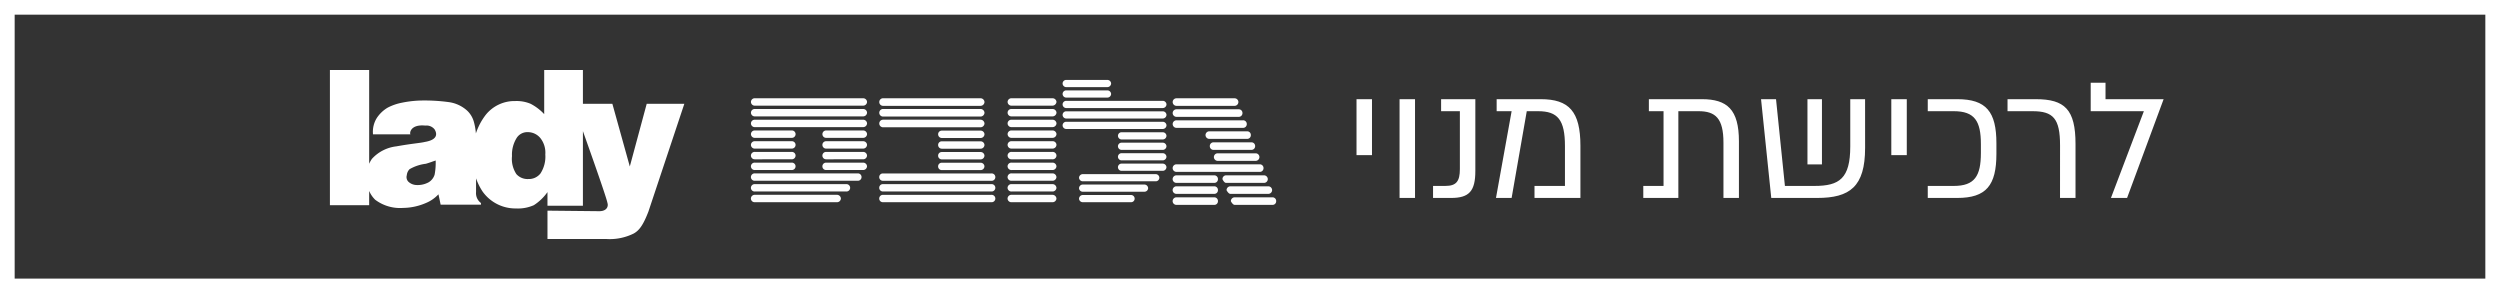<svg xmlns="http://www.w3.org/2000/svg" width="341" height="40" viewBox="0 0 341 40">
    <rect x="0" y="0" width="341" height="40" fill="#333333" stroke="none"/>
    <defs>
        <style>
            .cls-1{fill:#fff}.cls-2{fill:#fefefe;stroke:rgba(0,0,0,0)}.cls-3,.cls-5{fill:none}.cls-3{stroke:#fff;stroke-width:2px}.cls-4{stroke:none}
        </style>
    </defs>
    <g id="subscription_button" data-name="subscription button" transform="translate(-323 -1774)">
        <g id="Group_23" data-name="Group 23" transform="translate(-14.5)">
            <path id="Path_64" d="M-108.36-5.838v-7.634h-2.111v7.634zM-102.491 0v-13.472h-2.109V0zm4.927 0c2.47 0 3.3-.943 3.3-3.682v-9.789h-4.67v1.639h2.56v7.9c0 1.661-.494 2.29-1.953 2.29h-1.706V0zm12.224-13.472h-6.017v1.639h2.043L-91.448 0h2.133l2.066-11.832h1.549c2.672 0 3.66 1.168 3.66 4.76v5.434h-4.154V0h6.264v-7.117c0-4.693-1.57-6.355-5.411-6.355zm21.977 0h-7.23v1.639h2v10.194h-2.762V0h4.782v-11.832h2.762c2.313 0 3.39.988 3.39 4.288V0h2.111v-7.724c-.001-4.333-1.596-5.748-5.053-5.748zm22.26 0h-2.021v6.444c0 4.378-1.482 5.389-4.872 5.389h-4.041l-1.213-11.833h-2.043L-53.9 0h6.264c4.445 0 6.536-1.527 6.536-6.826zm-7.859 8.892h1.976v-8.891h-1.976zm13.548-1.257v-7.634h-2.111v7.634zm6.88-7.634h-4.019v1.639h3.547c2.851 0 3.7 1.347 3.7 4.491v1.211c0 3.143-.853 4.491-3.7 4.491h-3.547V0h4.019c3.952 0 5.344-1.706 5.344-6.017v-1.437c0-4.311-1.392-6.018-5.344-6.018zM-14.514 0h2.114v-7.364c0-4.693-1.459-6.107-5.411-6.107h-3.862v1.639h3.413c2.807 0 3.75.988 3.75 4.648zm6.947 0h2.2l4.985-13.472h-7.925v-2.245h-2.021v3.884h7.252z" class="cls-1" data-name="Path 64" transform="translate(633 1801)"/>
            <g id="Lady_Globes" data-name="Lady Globes">
                <path id="Lady_Globes-2" d="M29.676 19.189v3.868h8.033a7.344 7.344 0 0 0 3.719-.744c.818-.446 1.339-1.264 2.008-2.975l4.908-14.727h-5.132l-2.306 8.553-2.38-8.553h-5.355s4.537 12.569 4.686 13.536c.149.446-.074 1.116-1.116 1.116m-8.033-5.132a2.008 2.008 0 0 1-1.636.744 2.036 2.036 0 0 1-1.636-.669 3.743 3.743 0 0 1-.6-2.454 4.294 4.294 0 0 1 .669-2.529A1.736 1.736 0 0 1 27 8.479a2.224 2.224 0 0 1 1.711.818 3.2 3.2 0 0 1 .669 2.231 4.192 4.192 0 0 1-.671 2.603zM29.229 0v6.024a6.843 6.843 0 0 0-1.859-1.413 4.933 4.933 0 0 0-2.083-.372A5.035 5.035 0 0 0 21.271 6.1a8.539 8.539 0 0 0-1.785 5.5 8.2 8.2 0 0 0 1.339 4.983 5.5 5.5 0 0 0 4.537 2.306 5.356 5.356 0 0 0 2.454-.446 6.7 6.7 0 0 0 1.859-1.785v1.859h4.835V0zm-14.8 12.793a8.363 8.363 0 0 1-.149 1.488 1.853 1.853 0 0 1-.818 1.041 3.119 3.119 0 0 1-1.636.372 1.7 1.7 0 0 1-1.116-.446.9.9 0 0 1-.223-.893 1.356 1.356 0 0 1 .372-.818 5.808 5.808 0 0 1 2.231-.744c.744-.223.669-.223 1.339-.446v.446zm-1.413-5.207a1.4 1.4 0 0 1 1.264.521c.074.149.893 1.339-1.339 1.711-.6.149-1.785.223-3.868.6a5.326 5.326 0 0 0-3.347 1.711 3.917 3.917 0 0 0-.668 2.671 3.756 3.756 0 0 0 1.116 2.9 5.633 5.633 0 0 0 3.793 1.116 8.047 8.047 0 0 0 3.124-.669 4.772 4.772 0 0 0 1.711-1.19c.074.3.223 1.041.3 1.413h5.5v-.223a1.672 1.672 0 0 1-.669-1.488V9.371a8.182 8.182 0 0 0-.3-2.306 3.3 3.3 0 0 0-.965-1.565 4.674 4.674 0 0 0-2.454-1.116 24.814 24.814 0 0 0-3.714-.219 14.738 14.738 0 0 0-2.678.3 7.205 7.205 0 0 0-1.934.669A4.538 4.538 0 0 0 6.4 6.545a3.542 3.542 0 0 0-.521 2.231h5.132c-.152.075-.227-1.413 2.005-1.19zM0 18.445h5.355V0H0z" class="cls-1" data-name="Lady Globes" transform="translate(382.5 1783.544)"/>
                <path id="Globes" d="M-1539.008 1075.736c-.278 0-.525-.5-.525-.5a.523.523 0 0 1 .525-.532h5.162a.5.5 0 0 1 .494.532.491.491 0 0 1-.494.5zm-7.943 0a.518.518 0 0 1-.525-.5.523.523 0 0 1 .525-.532h5.162a.5.5 0 0 1 .494.532.491.491 0 0 1-.494.5zm-12.761-.365a.51.51 0 0 1-.531-.476.515.515 0 0 1 .531-.506h6.554a.489.489 0 0 1 .5.506.482.482 0 0 1-.5.476zm-9.713 0a.516.516 0 0 1-.567-.488.521.521 0 0 1 .567-.519h5.534a.541.541 0 0 1 .567.519.536.536 0 0 1-.567.488zm-17.565 0a.491.491 0 0 1-.506-.487.5.5 0 0 1 .506-.518h14.794a.505.505 0 0 1 .537.518.5.5 0 0 1-.537.487zm-17.459 0a.507.507 0 0 1-.55-.488.513.513 0 0 1 .55-.519h11.173a.532.532 0 0 1 .551.519.527.527 0 0 1-.551.488zm64.855-1.137c-.278 0-.526-.5-.526-.5a.524.524 0 0 1 .526-.532h5.161a.524.524 0 0 1 .526.532.518.518 0 0 1-.526.5zm-7.357 0a.517.517 0 0 1-.525-.5.523.523 0 0 1 .525-.532h5.162a.5.5 0 0 1 .494.532.491.491 0 0 1-.494.5zm-12.761-.291a.51.51 0 0 1-.531-.476.514.514 0 0 1 .531-.506h8.365a.514.514 0 0 1 .53.506.51.51 0 0 1-.53.476zm-27.278-.033a.5.5 0 0 1-.506-.517.49.49 0 0 1 .506-.487h14.794a.5.5 0 0 1 .537.487.505.505 0 0 1-.537.517zm17.565 0a.516.516 0 0 1-.567-.488.521.521 0 0 1 .567-.518h5.534a.54.54 0 0 1 .567.518.536.536 0 0 1-.567.488zm-35.024 0a.507.507 0 0 1-.55-.488.512.512 0 0 1 .55-.518h12.437a.512.512 0 0 1 .55.518.507.507 0 0 1-.55.488zm64.267-1.174c-.278 0-.494-.5-.494-.5a.5.5 0 0 1 .494-.532h5.162a.523.523 0 0 1 .525.532.518.518 0 0 1-.525.5zm-6.769 0a.518.518 0 0 1-.525-.5.523.523 0 0 1 .525-.532h5.162a.5.5 0 0 1 .494.532.491.491 0 0 1-.494.5zm-12.761-.218a.51.51 0 0 1-.531-.476.514.514 0 0 1 .531-.5h9.894a.5.5 0 0 1 .53.5.49.49 0 0 1-.53.476zm-27.278-.067a.5.5 0 0 1-.506-.517.491.491 0 0 1 .506-.487h14.794a.5.5 0 0 1 .537.487.5.5 0 0 1-.537.517zm17.565-.006a.516.516 0 0 1-.567-.488.521.521 0 0 1 .567-.518h5.534a.54.54 0 0 1 .567.518.536.536 0 0 1-.567.488zm-35.024 0a.507.507 0 0 1-.55-.488.512.512 0 0 1 .55-.518h14.024a.5.5 0 0 1 .517.518.5.5 0 0 1-.517.488zm57.5-1.211a.517.517 0 0 1-.525-.5.523.523 0 0 1 .525-.532h11.344a.506.506 0 0 1 .526.532.5.5 0 0 1-.526.5zm-7.456-.143a.5.5 0 0 1-.53-.506.491.491 0 0 1 .53-.476h5.556a.51.51 0 0 1 .53.476.514.514 0 0 1-.53.506zm-24.554-.1a.5.5 0 0 1-.506-.517.49.49 0 0 1 .506-.487h5.278a.519.519 0 0 1 .537.487.524.524 0 0 1-.537.517zm9.536-.009a.521.521 0 0 1-.567-.519.516.516 0 0 1 .567-.488h5.534a.536.536 0 0 1 .567.488.54.54 0 0 1-.567.519zm-25.308 0a.5.5 0 0 1-.518-.519.5.5 0 0 1 .518-.488h5.019a.527.527 0 0 1 .551.488.532.532 0 0 1-.551.519zm-9.716 0a.513.513 0 0 1-.55-.519.507.507 0 0 1 .55-.488h4.988a.507.507 0 0 1 .551.488.513.513 0 0 1-.551.519zm63.124-1.249a.525.525 0 0 1-.526-.532.518.518 0 0 1 .526-.5h5.161a.518.518 0 0 1 .526.5.525.525 0 0 1-.526.532zm-13.081-.07a.5.5 0 0 1-.53-.5.49.49 0 0 1 .53-.476h5.556a.51.51 0 0 1 .53.476.514.514 0 0 1-.53.5zm-24.554-.132a.5.5 0 0 1-.506-.517.489.489 0 0 1 .506-.487h5.278a.518.518 0 0 1 .537.487.524.524 0 0 1-.537.517zm9.536-.013a.521.521 0 0 1-.567-.518.517.517 0 0 1 .567-.489h5.534a.517.517 0 0 1 .567.489.521.521 0 0 1-.567.518zm-25.308 0a.5.5 0 0 1-.518-.518.5.5 0 0 1 .518-.489h5.019a.527.527 0 0 1 .551.489.531.531 0 0 1-.551.518zm-9.716 0a.512.512 0 0 1-.55-.518.507.507 0 0 1 .55-.489h4.988a.508.508 0 0 1 .551.489.512.512 0 0 1-.551.518zm50.043-1.283a.5.5 0 0 1-.53-.506.491.491 0 0 1 .53-.476h5.556a.51.51 0 0 1 .53.476.514.514 0 0 1-.53.506zm12.525 0a.506.506 0 0 1-.526-.532.5.5 0 0 1 .526-.5h5.13a.5.5 0 0 1 .526.5.506.506 0 0 1-.526.532zm-37.079-.162a.5.5 0 0 1-.506-.518.49.49 0 0 1 .506-.487h5.278a.519.519 0 0 1 .537.487.523.523 0 0 1-.537.518zm9.536-.015a.521.521 0 0 1-.567-.518.516.516 0 0 1 .567-.488h5.534a.516.516 0 0 1 .567.488.539.539 0 0 1-.567.518zm-25.308 0a.5.5 0 0 1-.518-.518.5.5 0 0 1 .518-.488h5.019a.527.527 0 0 1 .551.488.531.531 0 0 1-.551.518zm-9.716 0a.512.512 0 0 1-.55-.518.507.507 0 0 1 .55-.488h4.988a.507.507 0 0 1 .551.488.512.512 0 0 1-.551.518zm50.043-1.246a.5.5 0 0 1-.53-.506.49.49 0 0 1 .53-.476h5.556a.51.51 0 0 1 .53.476.514.514 0 0 1-.53.506zm11.938-.078a.524.524 0 0 1-.526-.532.518.518 0 0 1 .526-.5h5.161a.491.491 0 0 1 .495.5.5.5 0 0 1-.495.532zm-36.491-.122a.5.5 0 0 1-.506-.517.49.49 0 0 1 .506-.487h5.278a.519.519 0 0 1 .537.487.524.524 0 0 1-.537.517zm9.536-.019a.521.521 0 0 1-.567-.518.516.516 0 0 1 .567-.488h5.534a.536.536 0 0 1 .567.488.54.54 0 0 1-.567.518zm-25.308 0a.5.5 0 0 1-.518-.518.5.5 0 0 1 .518-.488h5.019a.527.527 0 0 1 .551.488.531.531 0 0 1-.551.518zm-9.716 0a.512.512 0 0 1-.55-.518.507.507 0 0 1 .55-.488h4.988a.507.507 0 0 1 .551.488.512.512 0 0 1-.551.518zm42.49-1.21a.5.5 0 0 1-.531-.505.491.491 0 0 1 .531-.476h13.109a.509.509 0 0 1 .53.476.514.514 0 0 1-.53.505zm15.008-.152a.523.523 0 0 1-.525-.532.518.518 0 0 1 .525-.5h9.057a.5.5 0 0 1 .526.5.506.506 0 0 1-.526.532zm-40.039-.08a.516.516 0 0 1-.506-.517.516.516 0 0 1 .506-.517h13.308a.544.544 0 0 1 .537.517.544.544 0 0 1-.537.517zm17.532-.022a.511.511 0 0 1-.534-.518.505.505 0 0 1 .534-.488h5.567a.536.536 0 0 1 .567.488.54.54 0 0 1-.567.518zm-34.991 0a.512.512 0 0 1-.55-.518.507.507 0 0 1 .55-.488h14.736a.527.527 0 0 1 .551.488.531.531 0 0 1-.551.518zm42.49-1.173a.5.5 0 0 1-.531-.506.492.492 0 0 1 .531-.476h13.109a.51.51 0 0 1 .53.476.514.514 0 0 1-.53.506zm15.008-.226a.523.523 0 0 1-.525-.532.517.517 0 0 1 .525-.5h8.469a.5.5 0 0 1 .526.5.506.506 0 0 1-.526.532zm-40.039-.041a.516.516 0 0 1-.506-.517.516.516 0 0 1 .506-.517h13.308a.544.544 0 0 1 .537.517.544.544 0 0 1-.537.517zm17.532-.024a.512.512 0 0 1-.534-.519.505.505 0 0 1 .534-.488h5.567a.536.536 0 0 1 .567.488.541.541 0 0 1-.567.519zm-34.991 0a.513.513 0 0 1-.55-.519.507.507 0 0 1 .55-.488h14.736a.527.527 0 0 1 .551.488.532.532 0 0 1-.551.519zm42.49-1.137a.5.5 0 0 1-.531-.506.491.491 0 0 1 .531-.476h13.109a.509.509 0 0 1 .53.476.514.514 0 0 1-.53.506zm-25.031-.3a.516.516 0 0 1-.506-.517.516.516 0 0 1 .506-.518h13.308a.544.544 0 0 1 .537.518.544.544 0 0 1-.537.517zm40.039 0a.523.523 0 0 1-.525-.531.518.518 0 0 1 .525-.5h7.913a.518.518 0 0 1 .526.5.524.524 0 0 1-.526.531zm-22.474-.027a.521.521 0 0 1-.567-.518.517.517 0 0 1 .567-.489h5.534a.537.537 0 0 1 .567.489.561.561 0 0 1-.567.518zm-35.024 0a.512.512 0 0 1-.55-.518.507.507 0 0 1 .55-.489h14.736a.527.527 0 0 1 .551.489.531.531 0 0 1-.551.518zm42.49-1.1a.5.5 0 0 1-.531-.506.491.491 0 0 1 .531-.475h5.556a.509.509 0 0 1 .53.475.514.514 0 0 1-.53.506zm0-1.427a.5.5 0 0 1-.531-.506.492.492 0 0 1 .531-.476h5.556a.51.51 0 0 1 .53.476.514.514 0 0 1-.53.506z" class="cls-2" transform="translate(2044.923 726.21)"/>
            </g>
        </g>
        <g id="Rectangle_8" class="cls-3" data-name="Rectangle 8">
            <path d="M0 0h341v40H0z" class="cls-4" transform="translate(323 1774)"/>
            <path d="M1 1h339v38H1z" class="cls-5" transform="translate(323 1774)"/>
        </g>
    </g>
</svg>
